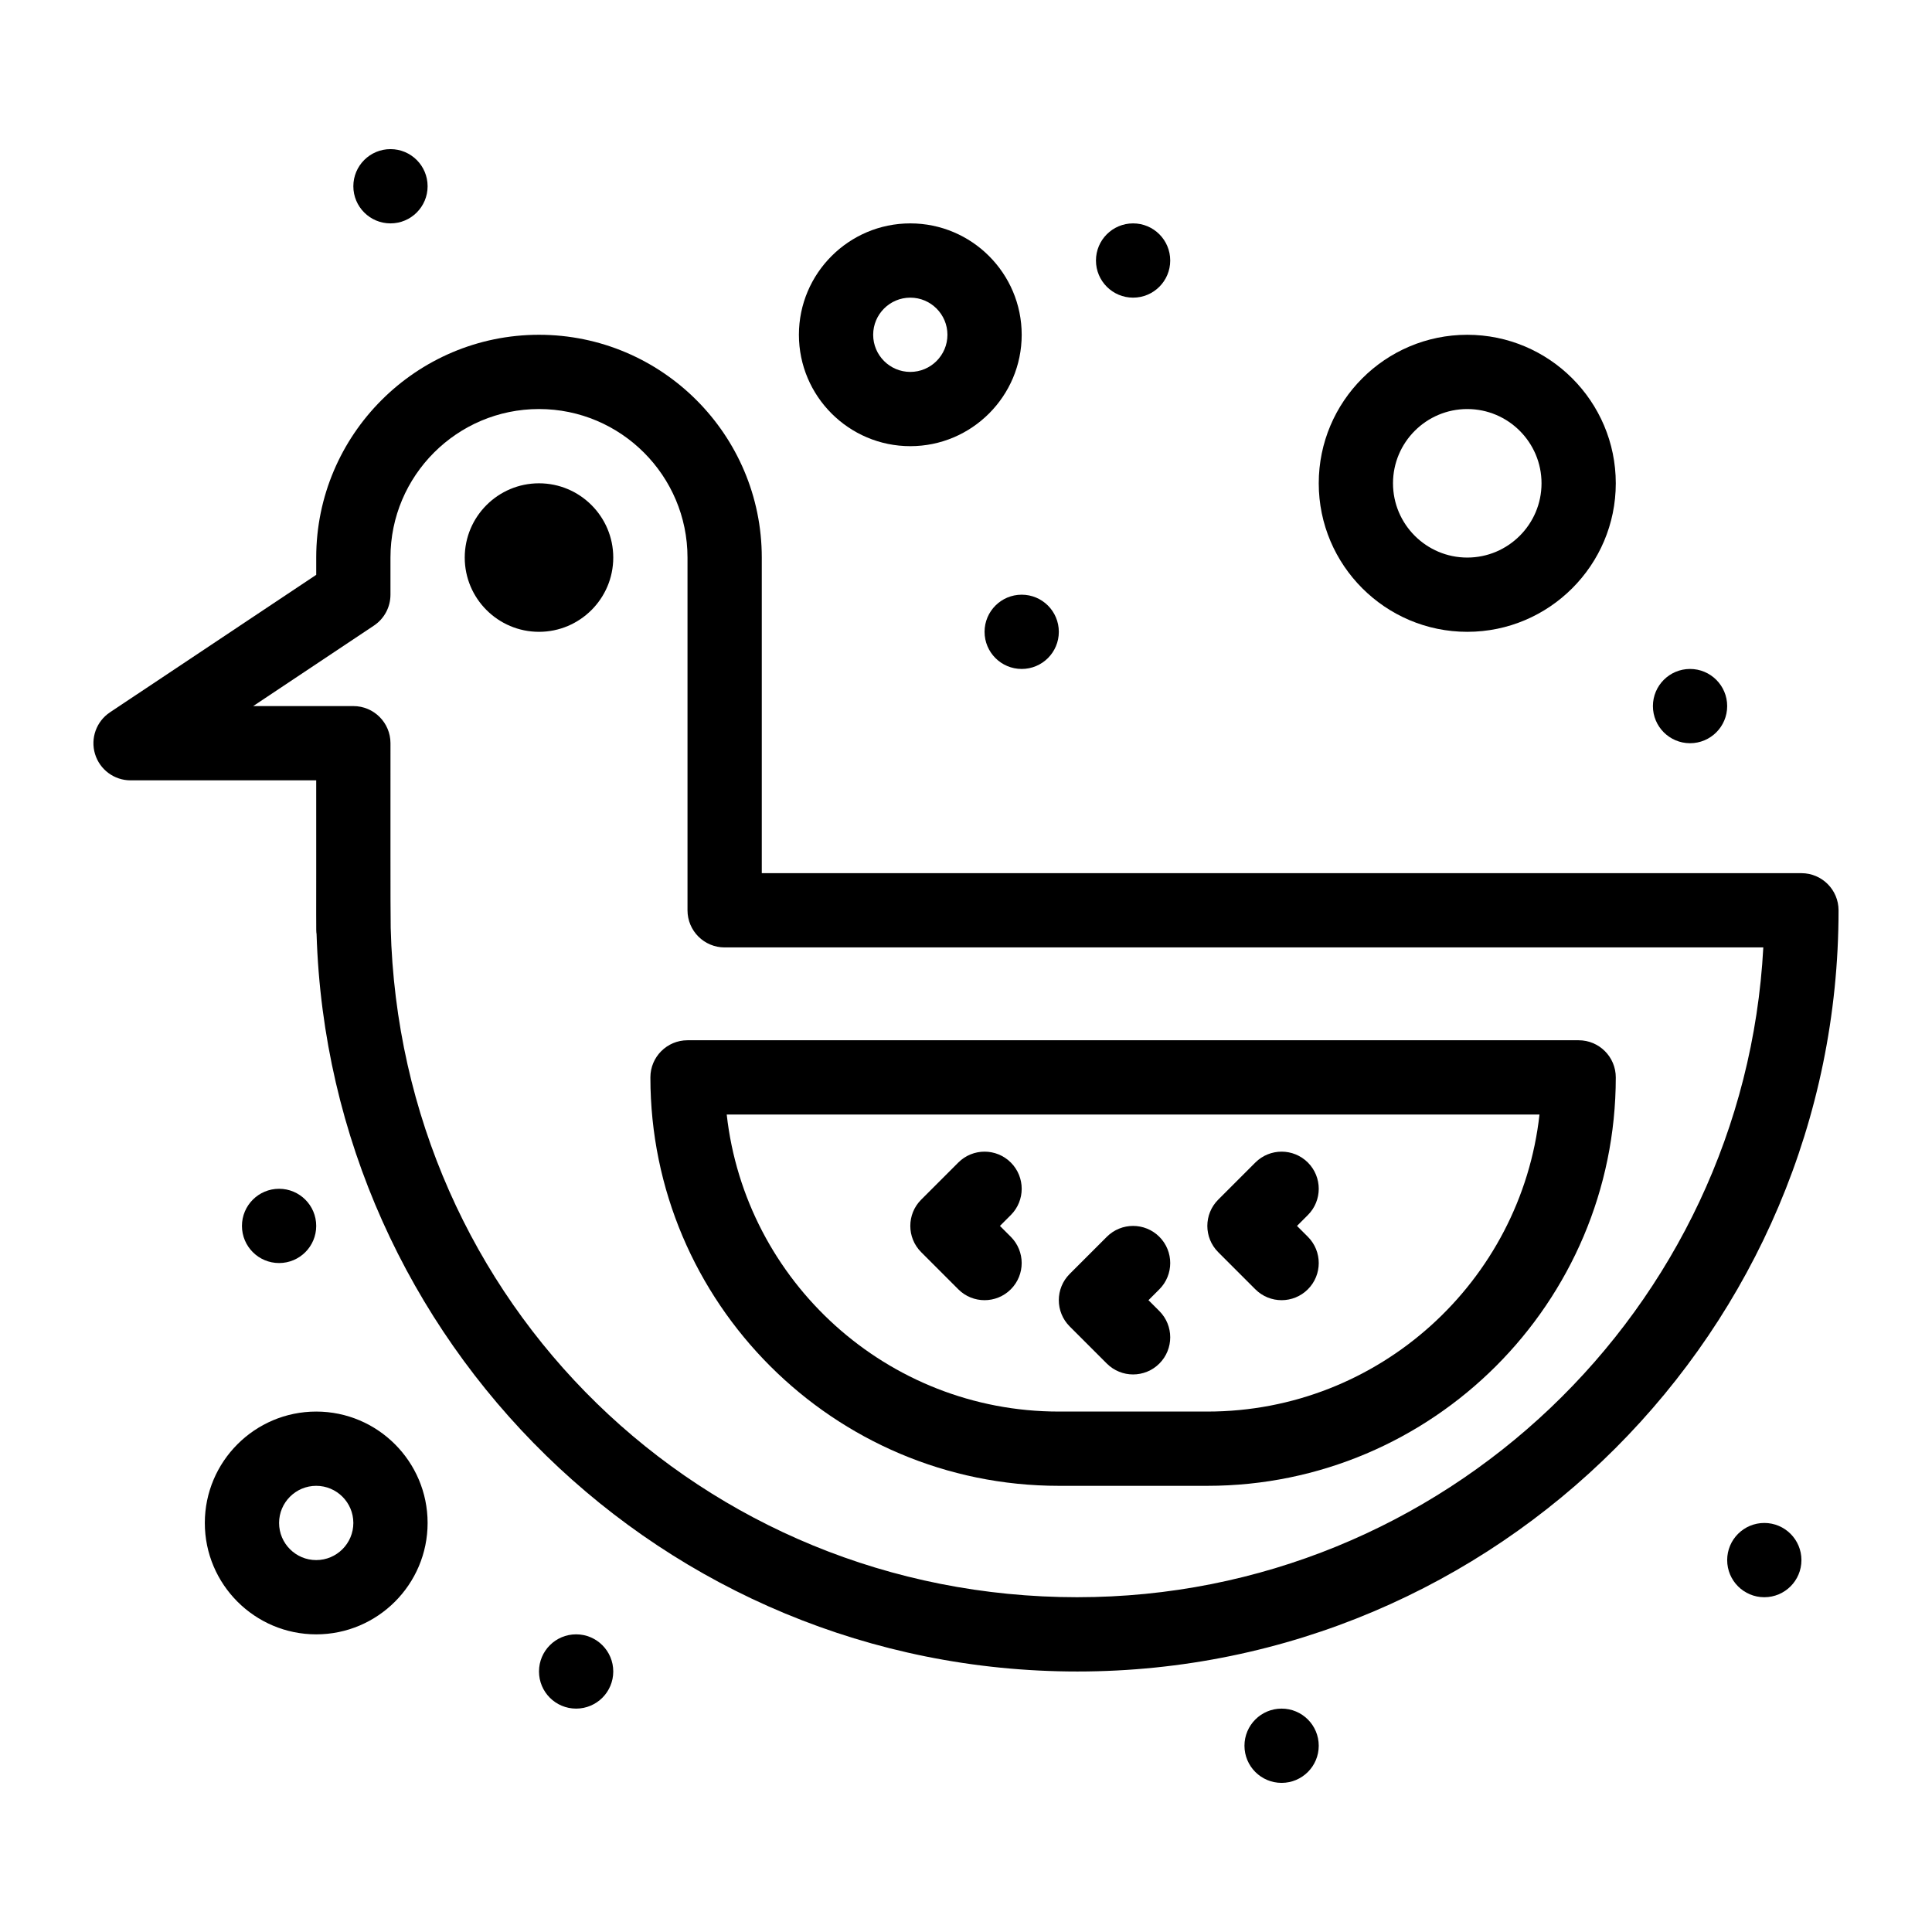 <?xml version="1.0" encoding="UTF-8"?>
<!-- Uploaded to: SVG Repo, www.svgrepo.com, Generator: SVG Repo Mixer Tools -->
<svg fill="#000000" width="800px" height="800px" version="1.1" viewBox="144 144 512 512" xmlns="http://www.w3.org/2000/svg">
 <g>
  <path d="m621.4 375.4h-275.52v-83.641c0-32.555-26.484-59.039-59.039-59.039-32.555 0-59.039 26.484-59.039 59.039v4.574l-54.66 36.438c-3.609 2.406-5.215 6.887-3.961 11.039 1.258 4.152 5.082 6.988 9.418 6.988h49.199c0.035 41.445-0.082 39.484 0.098 40.734 3.309 107.88 91.625 195.43 201.62 195.43 111.23 0 201.72-90.492 201.72-201.72 0-5.438-4.406-9.844-9.84-9.844zm-191.88 191.88c-99.543 0-179.48-77.91-181.98-177.37-0.102-3.801-0.043-34.52-0.059-48.953 0-5.434-4.406-9.84-9.84-9.84h-26.543l32-21.332c2.738-1.824 4.379-4.898 4.379-8.188v-9.84c0-21.703 17.656-39.359 39.359-39.359 21.703 0 39.359 17.656 39.359 39.359v93.48c0 5.434 4.406 9.84 9.84 9.84h275.26c-5.125 95.82-84.699 172.2-181.77 172.2z"/>
  <path d="m286.84 272.08c-10.852 0-19.68 8.828-19.68 19.68 0 10.852 8.828 19.68 19.68 19.68 10.852 0 19.68-8.828 19.68-19.68 0-10.852-8.828-19.68-19.68-19.68z"/>
  <path d="m316.36 429.52c0 59.684 48.555 108.24 108.24 108.24h39.359c59.684 0 108.24-48.555 108.24-108.24 0-5.434-4.406-9.84-9.84-9.84h-236.16c-5.434 0-9.84 4.406-9.84 9.84zm235.62 9.84c-4.91 44.219-42.512 78.719-88.016 78.719h-39.359c-45.508 0-83.105-34.504-88.016-78.719z"/>
  <path d="m397.96 485.68c3.844 3.844 10.07 3.84 13.914 0 3.844-3.844 3.844-10.074 0-13.918l-2.879-2.879 2.883-2.883c3.844-3.844 3.844-10.074 0-13.918-3.844-3.84-10.074-3.84-13.914 0l-9.84 9.84c-3.844 3.844-3.844 10.074 0 13.918z"/>
  <path d="m437.32 505.36c3.844 3.844 10.07 3.84 13.918 0 3.844-3.844 3.844-10.074 0-13.918l-2.883-2.879 2.883-2.883c3.844-3.844 3.844-10.074 0-13.918-3.844-3.84-10.07-3.84-13.918 0l-9.84 9.84c-3.844 3.844-3.844 10.074 0 13.918z"/>
  <path d="m476.68 485.68c3.844 3.844 10.07 3.84 13.918 0 3.844-3.844 3.844-10.074 0-13.918l-2.883-2.879 2.883-2.883c3.844-3.844 3.844-10.074 0-13.918-3.844-3.84-10.07-3.84-13.918 0l-9.84 9.84c-3.844 3.844-3.844 10.074 0 13.918z"/>
  <path d="m227.8 518.08c-16.277 0-29.52 13.242-29.52 29.52s13.242 29.52 29.52 29.52 29.52-13.242 29.52-29.52-13.242-29.52-29.52-29.52zm0 39.359c-5.426 0-9.84-4.414-9.84-9.84 0-5.426 4.414-9.84 9.84-9.84s9.84 4.414 9.84 9.84c0 5.426-4.41 9.84-9.84 9.84z"/>
  <path d="m532.84 311.44c21.703 0 39.359-17.656 39.359-39.359s-17.656-39.359-39.359-39.359-39.359 17.656-39.359 39.359 17.656 39.359 39.359 39.359zm0-59.039c10.852 0 19.68 8.828 19.68 19.68s-8.828 19.68-19.68 19.68c-10.852 0-19.68-8.828-19.68-19.68s8.828-19.68 19.68-19.68z"/>
  <path d="m385.24 262.24c16.277 0 29.52-13.242 29.52-29.52s-13.242-29.52-29.52-29.52c-16.277 0-29.52 13.242-29.52 29.52s13.242 29.52 29.52 29.52zm0-39.359c5.426 0 9.84 4.414 9.84 9.84s-4.414 9.84-9.84 9.84-9.84-4.414-9.84-9.84 4.414-9.84 9.84-9.84z"/>
  <path d="m257.32 193.36c0 5.434-4.402 9.84-9.84 9.84-5.434 0-9.84-4.406-9.84-9.84 0-5.438 4.406-9.84 9.84-9.84 5.438 0 9.84 4.402 9.84 9.84"/>
  <path d="m454.12 213.04c0 5.434-4.402 9.84-9.84 9.84-5.434 0-9.84-4.406-9.84-9.84 0-5.438 4.406-9.84 9.84-9.84 5.438 0 9.84 4.402 9.84 9.84"/>
  <path d="m424.6 311.44c0 5.434-4.406 9.84-9.84 9.84-5.434 0-9.84-4.406-9.84-9.84s4.406-9.84 9.84-9.84c5.434 0 9.84 4.406 9.84 9.84"/>
  <path d="m601.72 331.12c0 5.438-4.406 9.84-9.84 9.84s-9.84-4.402-9.84-9.84c0-5.434 4.406-9.84 9.84-9.84s9.84 4.406 9.84 9.84"/>
  <path d="m621.4 557.44c0 5.438-4.406 9.84-9.84 9.84s-9.84-4.402-9.84-9.84c0-5.434 4.406-9.84 9.84-9.84s9.84 4.406 9.84 9.84"/>
  <path d="m493.48 606.64c0 5.434-4.406 9.84-9.84 9.84-5.438 0-9.844-4.406-9.844-9.84 0-5.438 4.406-9.84 9.844-9.84 5.434 0 9.84 4.402 9.84 9.84"/>
  <path d="m306.52 586.96c0 5.434-4.406 9.84-9.84 9.84-5.438 0-9.84-4.406-9.84-9.84 0-5.438 4.402-9.844 9.84-9.844 5.434 0 9.84 4.406 9.84 9.844"/>
  <path d="m227.8 468.88c0 5.434-4.406 9.84-9.84 9.84-5.434 0-9.84-4.406-9.84-9.84s4.406-9.84 9.84-9.84c5.434 0 9.84 4.406 9.84 9.84"/>
 </g>
</svg>
